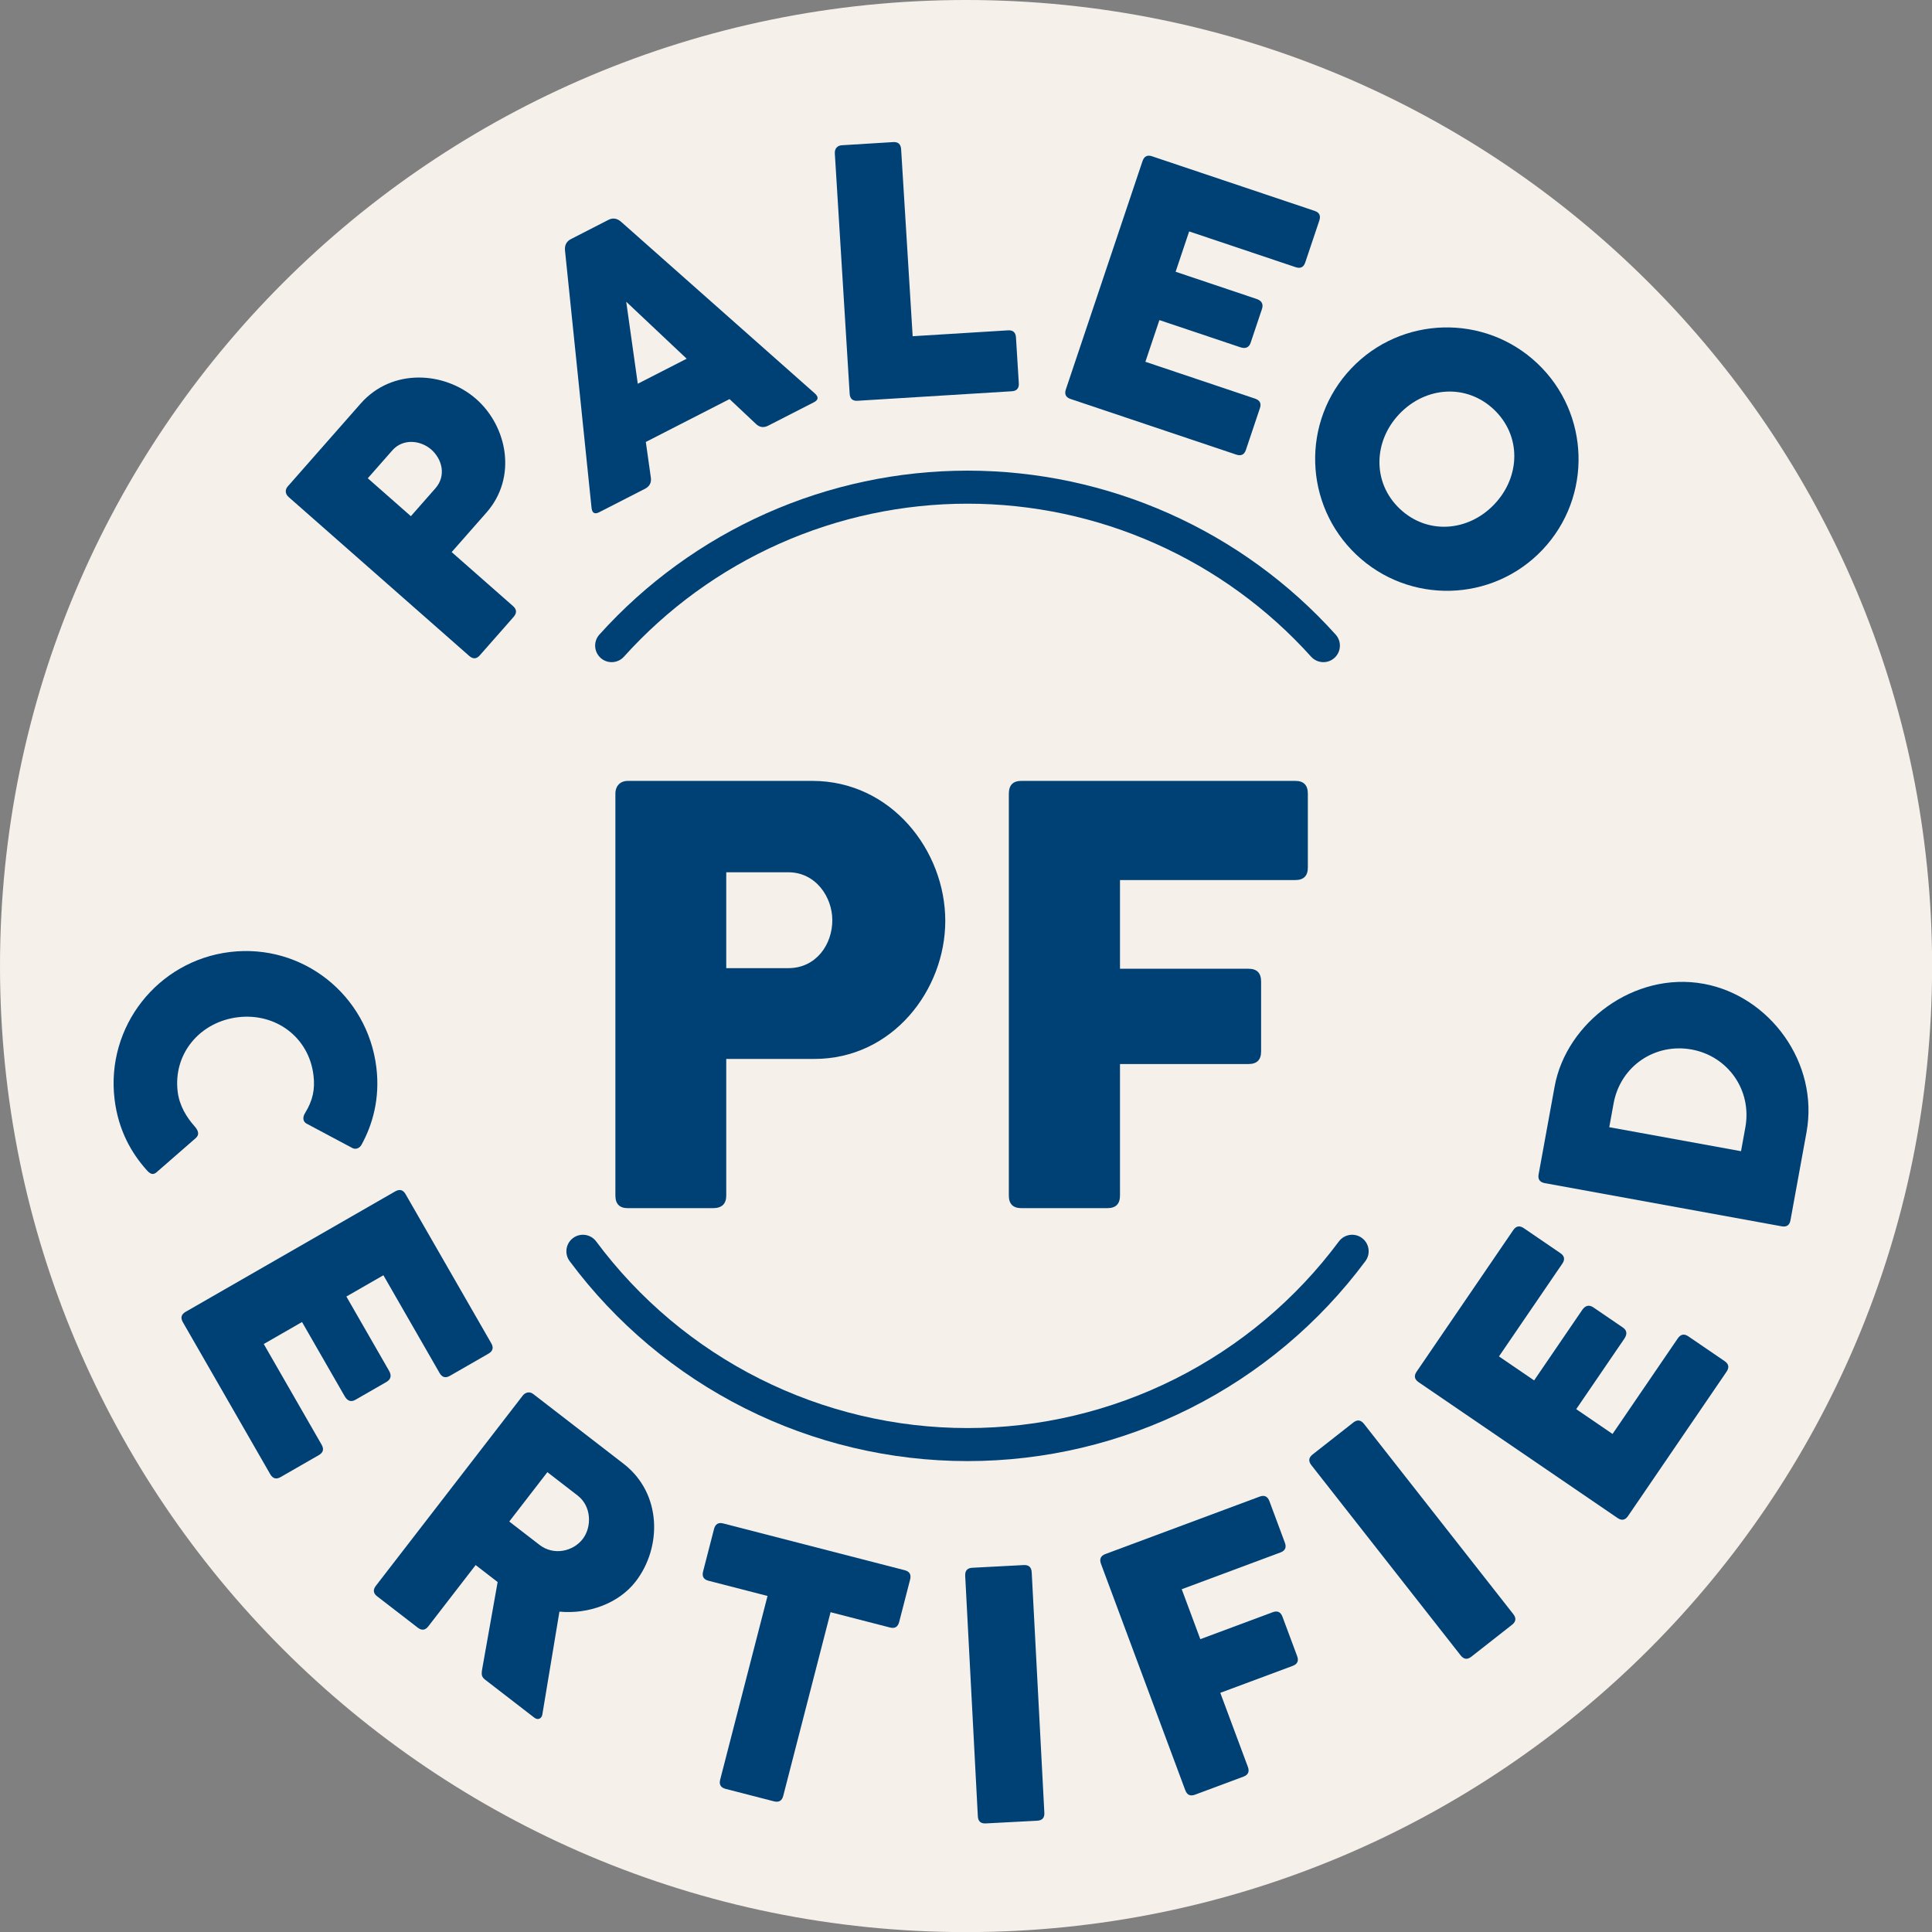 <svg width="150" height="150" viewBox="0 0 150 150" fill="none" xmlns="http://www.w3.org/2000/svg">
<rect x="0" y="0" width="150" height="150" fill="#808080" stroke="none"/>
<g clip-path="url(#clip0_7324_51919)">
<path d="M75.004 150.008C116.428 150.008 150.008 116.428 150.008 75.004C150.008 33.58 116.428 0 75.004 0C33.58 0 0 33.58 0 75.004C0 116.428 33.58 150.008 75.004 150.008Z" fill="#F6F0EA"/>
<path d="M15.085 87.419C14.515 86.772 13.929 85.874 13.794 84.753C13.437 81.806 15.525 79.335 18.472 78.978C21.406 78.623 23.981 80.53 24.338 83.477C24.472 84.584 24.282 85.449 23.683 86.42C23.495 86.724 23.494 87.061 23.796 87.235L27.383 89.146C27.605 89.245 27.892 89.182 28.067 88.88C28.93 87.316 29.512 85.28 29.222 82.886C28.541 77.254 23.491 73.232 17.859 73.913C12.227 74.595 8.214 79.714 8.895 85.346C9.188 87.767 10.217 89.538 11.386 90.843C11.711 91.211 11.927 91.255 12.265 90.919L15.199 88.36C15.516 88.083 15.393 87.761 15.085 87.419Z" fill="#004175"/>
<path d="M14.412 101.85C14.073 102.046 14.001 102.313 14.196 102.652L20.977 114.451C21.179 114.803 21.446 114.875 21.786 114.68L24.757 112.973C25.096 112.778 25.169 112.51 24.966 112.159L20.478 104.349L23.449 102.642L26.76 108.402C26.976 108.778 27.257 108.874 27.596 108.679L29.997 107.299C30.373 107.083 30.406 106.774 30.203 106.422L26.893 100.662L29.767 99.011L34.13 106.602C34.325 106.941 34.592 107.014 34.932 106.818L37.915 105.104C38.267 104.902 38.339 104.635 38.144 104.295L31.488 92.714C31.293 92.375 31.026 92.303 30.674 92.505L14.412 101.85Z" fill="#004175"/>
<path d="M29.182 123.122C28.944 123.431 28.979 123.704 29.276 123.933L32.437 126.373C32.745 126.612 33.018 126.576 33.256 126.268L36.929 121.511L38.636 122.829L37.445 129.538C37.358 130.015 37.381 130.191 37.678 130.421L41.488 133.362C41.785 133.592 42.069 133.407 42.109 133.104L43.434 125.128C45.713 125.341 48.051 124.475 49.352 122.79C51.401 120.136 51.399 115.951 48.415 113.647L41.401 108.231C41.092 107.993 40.762 108.125 40.584 108.356L29.182 123.122ZM44.844 116.11C45.945 116.96 45.953 118.566 45.239 119.491C44.499 120.449 42.997 120.801 41.885 119.942L39.539 118.131L42.498 114.299L44.844 116.11Z" fill="#004175"/>
<path d="M54.589 122.001C54.488 122.393 54.629 122.631 55.007 122.729L59.591 123.91L55.914 138.174C55.817 138.552 55.957 138.79 56.336 138.888L60.081 139.853C60.473 139.954 60.711 139.814 60.809 139.435L64.485 125.171L69.095 126.359C69.474 126.457 69.712 126.317 69.813 125.924L70.66 122.639C70.761 122.247 70.62 122.009 70.242 121.911L56.154 118.28C55.775 118.183 55.537 118.323 55.436 118.715L54.589 122.001Z" fill="#004175"/>
<path d="M75.919 141.016C75.94 141.406 76.145 141.591 76.535 141.57L80.529 141.36C80.919 141.34 81.104 141.134 81.083 140.745L80.102 122.079C80.081 121.676 79.875 121.491 79.486 121.511L75.491 121.721C75.101 121.742 74.916 121.947 74.938 122.351L75.919 141.016Z" fill="#004175"/>
<path d="M92.025 138.993C92.162 139.36 92.413 139.475 92.78 139.339L96.541 137.938C96.907 137.802 97.023 137.55 96.886 137.183L94.744 131.431L100.365 129.339C100.732 129.202 100.847 128.95 100.711 128.583L99.574 125.531C99.433 125.151 99.181 125.036 98.814 125.172L93.193 127.265L91.749 123.387L99.414 120.533C99.781 120.396 99.896 120.145 99.759 119.778L98.559 116.555C98.418 116.175 98.166 116.059 97.799 116.196L85.824 120.655C85.457 120.792 85.342 121.043 85.483 121.423L92.025 138.993Z" fill="#004175"/>
<path d="M113.408 128.528C113.649 128.836 113.925 128.869 114.233 128.627L117.393 126.147C117.702 125.905 117.735 125.63 117.493 125.321L105.904 110.555C105.653 110.236 105.378 110.203 105.07 110.445L101.91 112.925C101.601 113.167 101.568 113.442 101.819 113.761L113.408 128.528Z" fill="#004175"/>
<path d="M125.587 117.858C125.909 118.078 126.18 118.027 126.4 117.704L134.047 106.503C134.274 106.17 134.223 105.898 133.901 105.678L131.081 103.753C130.758 103.533 130.487 103.584 130.259 103.918L125.198 111.332L122.378 109.406L126.111 103.938C126.354 103.581 126.319 103.287 125.997 103.067L123.717 101.511C123.36 101.267 123.069 101.372 122.841 101.706L119.109 107.174L116.38 105.312L121.3 98.106C121.52 97.783 121.469 97.512 121.146 97.292L118.314 95.359C117.981 95.131 117.709 95.182 117.489 95.504L109.984 106.498C109.764 106.82 109.815 107.091 110.149 107.319L125.587 117.858Z" fill="#004175"/>
<path d="M138.332 95.211C138.715 95.281 138.942 95.124 139.012 94.74L140.257 87.912C141.239 82.523 137.399 77.317 132.271 76.382C126.841 75.393 121.6 79.425 120.703 84.347L119.458 91.176C119.389 91.56 119.545 91.787 119.943 91.86L138.332 95.211ZM131.341 81.484C134.139 81.993 136.04 84.621 135.507 87.542L135.173 89.379L124.943 87.515L125.278 85.677C125.81 82.757 128.503 80.966 131.341 81.484Z" fill="#004175"/>
<path fill-rule="evenodd" clip-rule="evenodd" d="M59.474 39.867C64.398 37.674 69.728 36.541 75.118 36.541C80.508 36.541 85.838 37.674 90.762 39.867C95.686 42.059 100.094 45.263 103.7 49.269C104.174 49.795 104.132 50.606 103.605 51.08C103.079 51.554 102.268 51.511 101.794 50.985C98.428 47.246 94.314 44.256 89.719 42.21C85.123 40.164 80.149 39.106 75.118 39.106C70.088 39.106 65.114 40.164 60.518 42.21C55.922 44.256 51.809 47.246 48.443 50.985C47.969 51.511 47.158 51.554 46.632 51.08C46.105 50.606 46.062 49.795 46.536 49.269C50.142 45.263 54.55 42.059 59.474 39.867Z" fill="#004175"/>
<path fill-rule="evenodd" clip-rule="evenodd" d="M44.492 96.12C45.06 95.698 45.864 95.816 46.287 96.384C49.63 100.88 53.978 104.532 58.985 107.048C63.991 109.564 69.516 110.874 75.119 110.874C80.722 110.874 86.247 109.564 91.253 107.048C96.259 104.532 100.608 100.88 103.951 96.384C104.374 95.816 105.177 95.698 105.746 96.12C106.314 96.543 106.432 97.347 106.009 97.915C102.427 102.732 97.769 106.645 92.405 109.34C87.041 112.036 81.122 113.439 75.119 113.439C69.116 113.439 63.196 112.036 57.833 109.34C52.469 106.645 47.81 102.732 44.228 97.915C43.805 97.347 43.923 96.543 44.492 96.12Z" fill="#004175"/>
<path d="M47.779 92.823C47.779 93.475 48.105 93.8 48.733 93.8H55.363C56.037 93.8 56.386 93.475 56.386 92.823V82.216H63.225C69.297 82.216 73.391 76.865 73.391 71.492C73.391 66.049 69.204 60.628 63.063 60.628H48.733C48.198 60.628 47.779 60.977 47.779 61.629V92.823ZM61.202 67.723C63.342 67.723 64.621 69.654 64.621 71.445C64.621 73.33 63.365 75.167 61.202 75.167H56.386V67.723H61.202Z" fill="#004175"/>
<path d="M78.326 92.823C78.326 93.475 78.651 93.8 79.302 93.8H85.979C86.63 93.8 86.956 93.475 86.956 92.823V82.611H96.935C97.587 82.611 97.912 82.286 97.912 81.634V76.214C97.912 75.54 97.587 75.214 96.935 75.214H86.956V68.328H100.564C101.216 68.328 101.541 68.002 101.541 67.351V61.629C101.541 60.954 101.216 60.628 100.564 60.628H79.302C78.651 60.628 78.326 60.954 78.326 61.629V92.823Z" fill="#004175"/>
<path d="M36.431 50.927C36.724 51.185 36.999 51.167 37.247 50.885L39.869 47.906C40.136 47.602 40.127 47.317 39.835 47.059L35.068 42.864L37.772 39.791C40.173 37.062 39.388 33.107 36.973 30.982C34.527 28.829 30.436 28.567 28.007 31.327L22.34 37.767C22.128 38.007 22.12 38.333 22.412 38.591L36.431 50.927ZM30.459 34.969C31.306 34.008 32.679 34.196 33.484 34.904C34.331 35.65 34.66 36.941 33.804 37.913L31.9 40.077L28.555 37.133L30.459 34.969Z" fill="#004175"/>
<path d="M45.926 39.417C45.968 39.834 46.168 39.95 46.528 39.766L50.076 37.949C50.436 37.765 50.595 37.464 50.529 37.059L50.141 34.314L56.641 30.985L58.667 32.891C58.957 33.181 59.281 33.234 59.641 33.05L63.189 31.233C63.549 31.049 63.572 30.818 63.257 30.54L48.236 17.233C47.915 16.943 47.578 16.897 47.243 17.068L44.328 18.562C43.98 18.739 43.821 19.04 43.869 19.47L45.926 39.417ZM48.62 23.426L53.313 27.85L49.517 29.794L48.62 23.426Z" fill="#004175"/>
<path d="M65.967 30.567C65.991 30.957 66.198 31.14 66.573 31.116L78.552 30.378C78.941 30.354 79.124 30.147 79.1 29.757L78.88 26.196C78.856 25.806 78.649 25.623 78.26 25.648L70.859 26.104L69.964 11.594C69.939 11.191 69.732 11.008 69.342 11.032L65.35 11.278C65.03 11.298 64.792 11.522 64.816 11.911L65.967 30.567Z" fill="#004175"/>
<path d="M82.752 30.236C82.628 30.606 82.751 30.853 83.121 30.977L95.978 35.294C96.361 35.422 96.608 35.3 96.732 34.929L97.819 31.692C97.943 31.322 97.82 31.075 97.437 30.947L88.928 28.089L90.015 24.852L96.291 26.959C96.701 27.097 96.974 26.983 97.099 26.613L97.977 23.997C98.115 23.587 97.934 23.335 97.551 23.207L91.275 21.099L92.326 17.968L100.598 20.745C100.968 20.869 101.215 20.747 101.339 20.377L102.431 17.126C102.559 16.743 102.436 16.496 102.066 16.372L89.448 12.135C89.078 12.01 88.831 12.133 88.702 12.516L82.752 30.236Z" fill="#004175"/>
<path d="M104.903 28.614C101.021 32.712 101.208 39.185 105.306 43.067C109.405 46.948 115.878 46.782 119.76 42.683C123.641 38.584 123.465 32.101 119.366 28.22C115.267 24.338 108.784 24.515 104.903 28.614ZM108.637 32.15C110.669 30.005 113.847 29.77 115.983 31.792C118.128 33.824 118.057 37.001 116.025 39.146C114.003 41.282 110.825 41.536 108.68 39.504C106.544 37.482 106.615 34.285 108.637 32.15Z" fill="#004175"/>
</g>
<defs>
<clipPath id="clip0_7324_51919">
<rect width="150" height="150" fill="white"/>
</clipPath>
</defs>
</svg>
